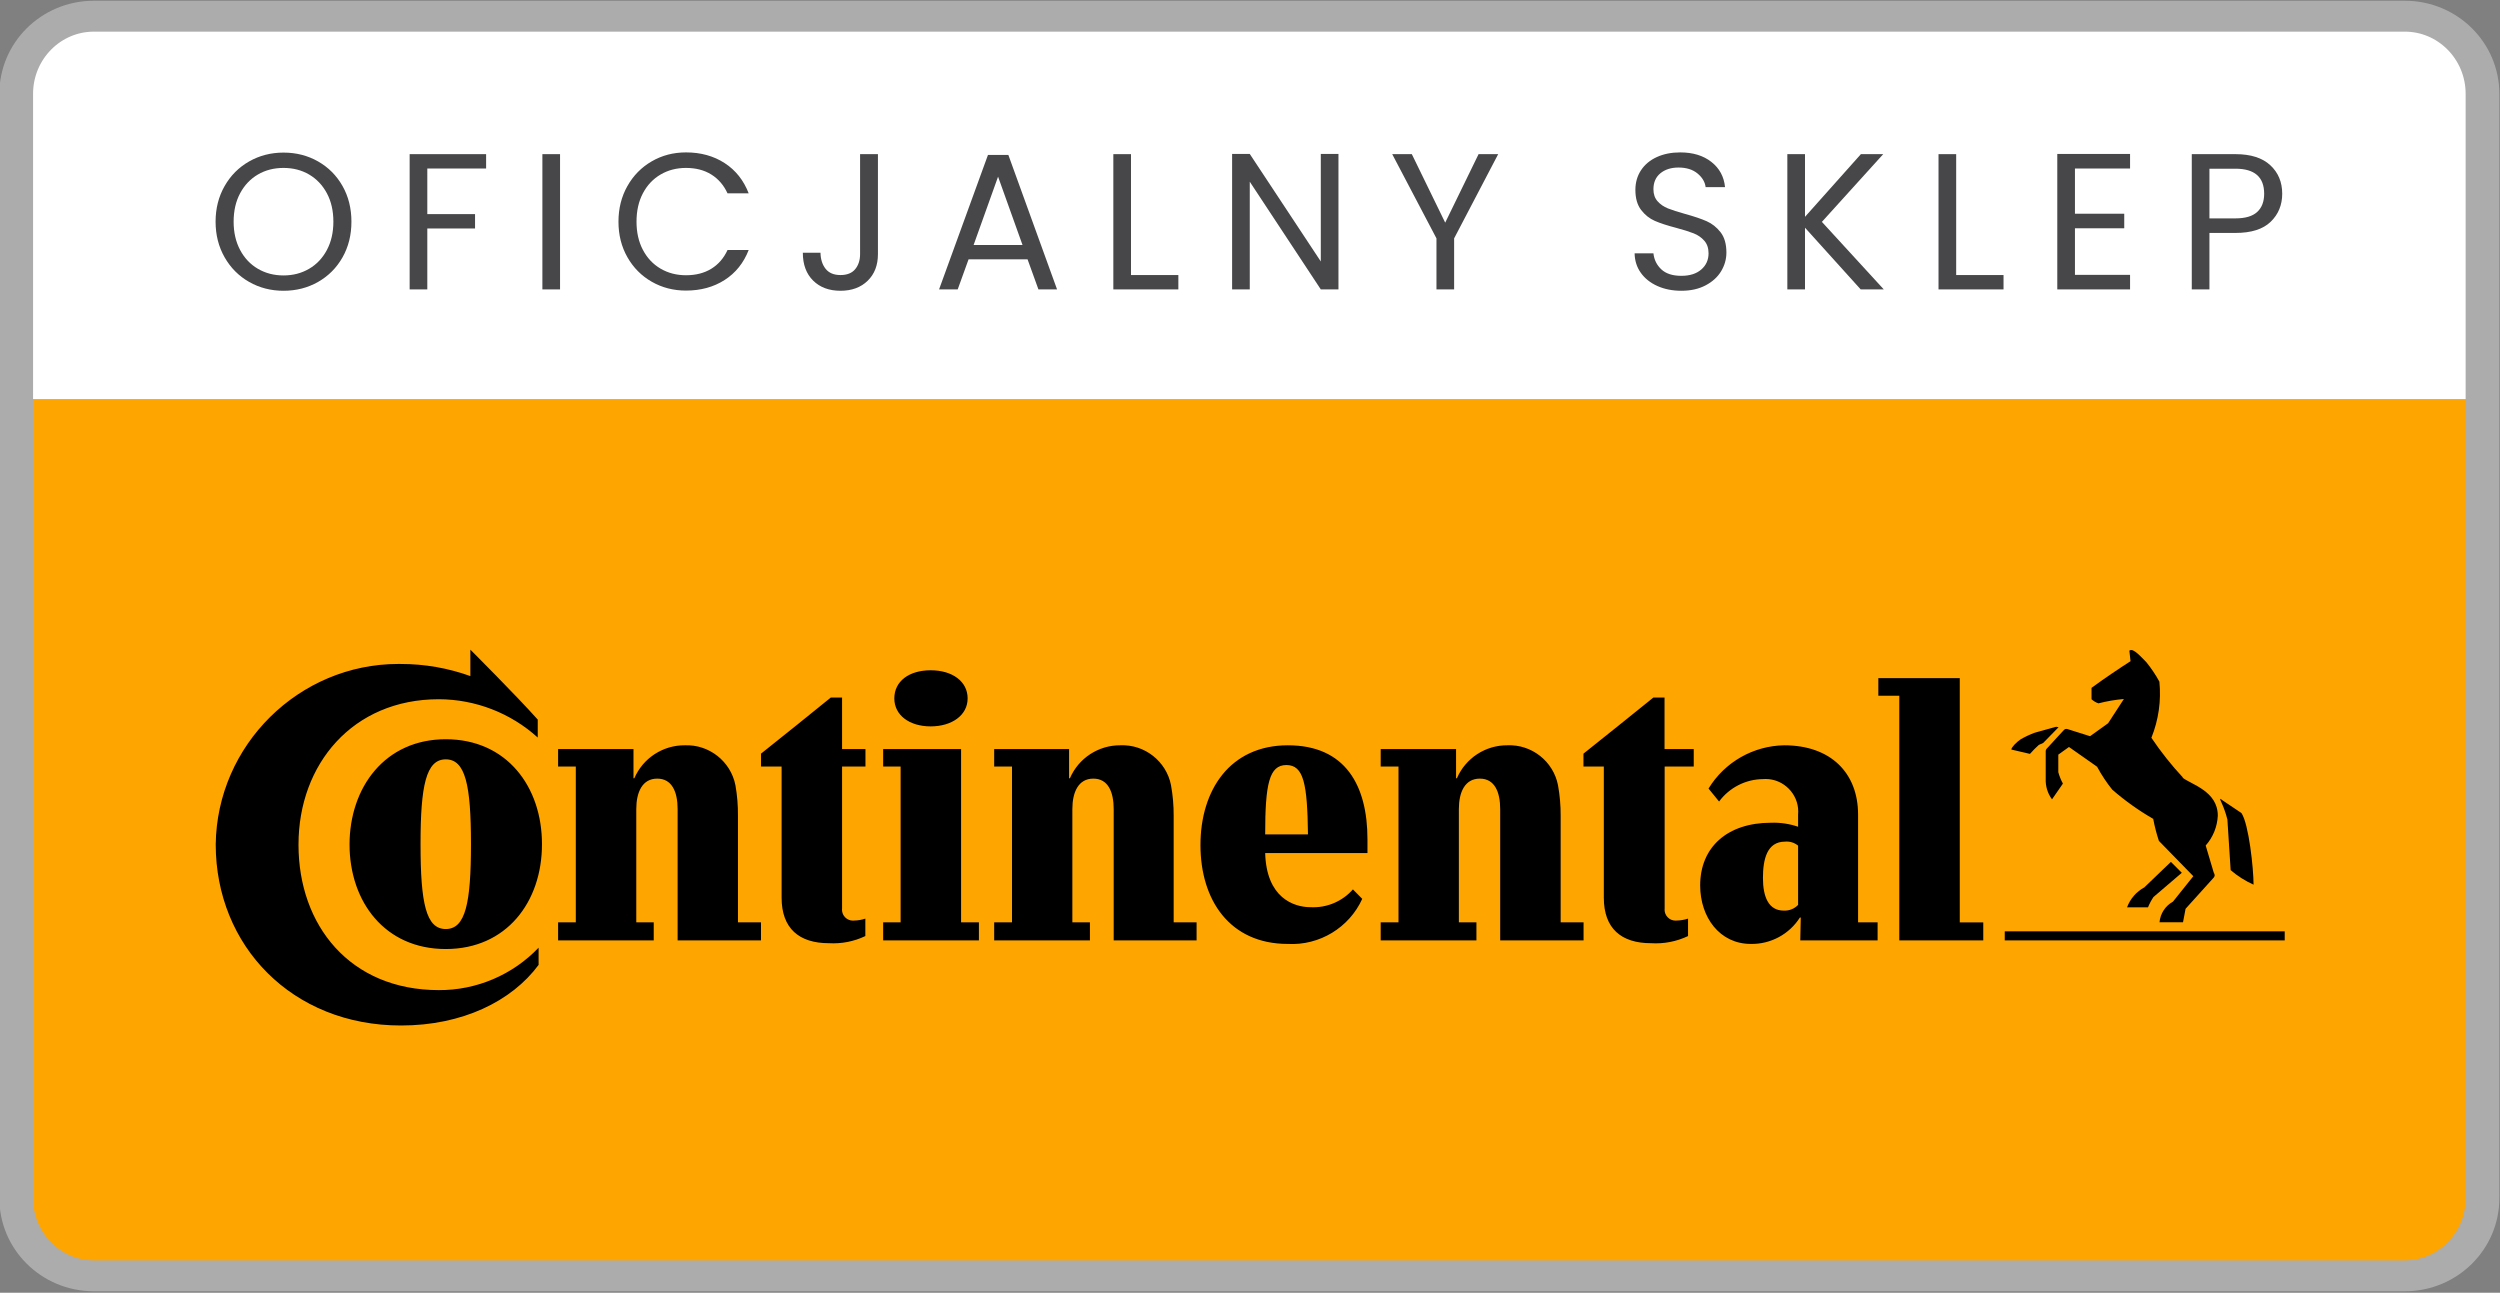 <?xml version="1.0" encoding="UTF-8" standalone="no"?>
<!DOCTYPE svg PUBLIC "-//W3C//DTD SVG 1.1//EN" "http://www.w3.org/Graphics/SVG/1.1/DTD/svg11.dtd">
<svg width="100%" height="100%" viewBox="0 0 644 333" version="1.1" xmlns="http://www.w3.org/2000/svg" xmlns:xlink="http://www.w3.org/1999/xlink" xml:space="preserve" xmlns:serif="http://www.serif.com/" style="fill-rule:evenodd;clip-rule:evenodd;stroke-linecap:round;stroke-linejoin:round;stroke-miterlimit:1.5;">
    <rect x="0" y="0" width="644" height="333" fill="#808080" stroke="none"/>
    <g transform="matrix(1,0,0,1,-324.431,-114.382)">
        <g transform="matrix(1,0,0,1,-593.932,0)">
            <g id="continetal">
                <g transform="matrix(2.053,0,0,1.882,814.087,55.328)">
                    <path d="M362.283,44.222C362.283,38.353 357.921,33.595 352.54,33.595L62.569,33.595C57.188,33.595 52.826,38.353 52.826,44.222L52.826,195.379C52.826,201.249 57.188,206.007 62.569,206.007L352.54,206.007C357.921,206.007 362.283,201.249 362.283,195.379L362.283,44.222Z" style="fill:white;"/>
                </g>
                <g id="Rechteck_2" transform="matrix(0.169,0,0,0.102,922.529,217.185)">
                    <path d="M3768,0L0,0L-0,2022.47C-0,2131.01 53.112,2219 118.629,2219C682.27,2219 3085.73,2219 3649.37,2219C3714.89,2219 3768,2131.01 3768,2022.47C3768,1479.72 3768,0 3768,0Z" style="fill:rgb(255,165,0);"/>
                </g>
                <g transform="matrix(0.168,0,0,0.168,973.932,281.736)">
                    <g id="Continental_Logo_Tagline_Black_Seal">
                        <g id="Logo">
                            <g id="Gruppe_2">
                                <g transform="matrix(1,0,0,1,2579.97,-47.131)">
                                    <g id="Gruppe_1">
                                        <path id="Pfad_1" d="M592.487,492.958L163.2,492.958L163.2,479.02L592.487,479.02L592.487,492.958ZM377.658,411.189L417.985,372.535L434.71,389.26L391.224,426.428C387.897,431.391 385.094,436.686 382.861,442.228L350.711,442.228C355.61,428.995 365.203,418.012 377.658,411.379L377.658,411.189ZM242.739,165.139L209.288,174.431C201.84,177.18 194.63,180.536 187.731,184.466C181.231,188.926 173.793,196.36 173.231,200.266L201.85,206.956C206.09,202.1 210.622,197.506 215.42,193.2L222.11,190.227L245.71,166.068C244.803,165.496 243.644,165.496 242.737,166.068L242.739,165.139ZM436.939,243.749C419.047,224.569 402.704,204 388.063,182.237C399.05,154.971 403.26,125.443 400.33,96.193C394.578,85.622 387.859,75.605 380.26,66.273C376.171,62.373 363.534,47.689 357.402,47.689C356.273,47.619 355.155,47.948 354.243,48.618L356.1,64.786C339,75.75 316.517,90.8 296.26,105.67L296.26,123.139C299.32,125.949 302.926,128.1 306.853,129.458C319.657,126.164 332.709,123.926 345.879,122.768L321.72,159.936L294.03,179.821L259.278,168.856C257.257,168.225 255.043,168.89 253.703,170.529L228.243,198.219C226.578,199.639 225.738,201.809 226.013,203.98L226.013,245.236C225.559,256.498 228.97,267.584 235.677,276.643L252.4,252.483C249.365,246.959 246.995,241.095 245.338,235.014L245.338,208.067L261.692,196.359L304.807,226.651C311.46,239.045 319.235,250.802 328.037,261.774C347.479,278.696 368.515,293.695 390.85,306.561C392.99,318.02 395.908,329.321 399.584,340.384L452.362,394.463L421.144,433.49C409.45,439.926 401.705,451.788 400.516,465.083L436.568,465.083L440.468,444.455L483.582,396.695C485.626,393.907 485.626,392.606 483.582,388.704L471.317,347.448C482.535,334.772 489.093,318.637 489.9,301.73C489.9,263.447 448.272,253.784 435.078,242.819L436.939,243.749ZM504.584,307.492C502.216,298.106 498.981,288.961 494.921,280.174C490.861,271.387 496.593,278.501 500.121,280.174L526.138,297.643C537.474,314.369 544.722,382.943 544.722,407.474C532,401.773 520.17,394.262 509.598,385.174L504.584,307.492Z" style="fill-rule:nonzero;"/>
                                    </g>
                                </g>
                                <g id="Pfad_3" transform="matrix(1,0,0,1,-15.59,-47.65)">
                                    <path d="M1985.11,292.214C1985.11,266.014 1976.75,245.383 1953.89,245.383C1931.03,245.383 1921.74,266.011 1921.74,292.214L1921.74,465.787L1948.68,465.787L1948.68,493.477L1801.87,493.477L1801.87,465.787L1829.19,465.787L1829.19,226.8L1801.87,226.8L1801.87,200.038L1917.46,200.038L1917.46,244.825L1918.76,244.825C1931.98,214.009 1962.54,194.026 1996.07,194.277C2033.35,192.663 2066.56,218.801 2073.75,255.418C2076.59,271.053 2077.95,286.918 2077.84,302.807L2077.84,465.787L2112.96,465.787L2112.96,493.477L1985.11,493.477L1985.11,292.214ZM1392.47,292.214C1392.47,266.014 1384.11,245.383 1361.25,245.383C1338.39,245.383 1329.1,266.011 1329.1,292.214L1329.1,465.787L1356.05,465.787L1356.05,493.477L1209.23,493.477L1209.23,465.787L1236.55,465.787L1236.55,226.8L1209.23,226.8L1209.23,200.038L1324.08,200.038L1324.08,244.825L1325.38,244.825C1338.6,214.01 1369.16,194.027 1402.69,194.277C1439.97,192.663 1473.18,218.8 1480.37,255.418C1483.2,271.053 1484.57,286.918 1484.46,302.807L1484.46,465.787L1519.58,465.787L1519.58,493.477L1392.47,493.477L1392.47,292.214ZM2237.29,226.8L2237.29,444.416C2237.21,445.071 2237.17,445.731 2237.17,446.391C2237.17,455.567 2244.72,463.117 2253.9,463.117C2254.56,463.117 2255.22,463.078 2255.88,463C2261.75,462.882 2267.58,461.88 2273.16,460.027L2273.16,486.788C2255.5,495.201 2235.99,498.976 2216.48,497.753C2170.76,497.753 2144,475.266 2144,427.877L2144,226.8L2112.78,226.8L2112.78,207.1C2147.35,179.41 2187.11,147.817 2220.01,121.057L2237.11,121.057L2237.11,200.039L2281.89,200.039L2281.89,226.8L2237.29,226.8ZM406.037,47.65C406.037,47.65 476.837,118.269 509.363,154.879L509.363,182.379C467.818,144.752 413.77,123.822 357.719,123.654C225.588,123.654 142.519,223.263 142.519,346.66C142.519,470.057 221.129,569.667 357.719,569.667C415.451,569.941 470.814,546.396 510.664,504.623L510.664,531.012C469.408,586.764 393.771,623.931 299.737,623.931C132.482,623.931 15.59,501.649 15.59,346.288C17.396,193.917 143.247,69.549 295.629,69.549C296.999,69.549 298.368,69.559 299.737,69.579C335.977,69.591 371.943,75.878 406.037,88.163L406.037,47.65ZM1759.31,415.239C1743.04,433.684 1719.21,443.747 1694.64,442.557C1667.88,442.557 1626.62,427.69 1624.77,359.487L1781.61,359.487L1781.61,338.487C1781.61,255.787 1747.79,194.276 1659.51,194.276C1571.24,194.276 1525.52,262.476 1525.52,347.221C1525.52,431.966 1570.68,498.865 1659.51,498.865C1708.04,501.483 1753.47,473.961 1773.62,429.733L1759.31,415.239ZM1624.77,330.868C1624.77,253.559 1630.9,224.568 1657.29,224.568C1683.68,224.568 1689.44,252.815 1690.37,330.868L1624.77,330.868ZM329.657,345.921C329.657,256.347 338.02,215.834 368.311,215.834C398.602,215.834 406.965,255.418 406.965,345.921C406.965,436.424 398.6,476.008 368.312,476.008C338.024,476.008 329.658,436.424 329.658,345.921M220.758,345.921C220.758,434.566 275.209,506.671 368.314,506.671C461.419,506.671 515.87,434.566 515.87,345.921C515.87,257.276 461.417,184.985 368.312,184.985C275.207,184.985 220.756,258.577 220.756,346.85M723.821,292.213C723.821,266.013 715.458,245.382 692.6,245.382C669.742,245.382 660.45,266.01 660.45,292.213L660.45,465.787L687.211,465.787L687.211,493.477L540.584,493.477L540.584,465.787L567.716,465.787L567.716,226.8L540.584,226.8L540.584,200.038L656.176,200.038L656.176,244.825L657.476,244.825C670.693,214.01 701.256,194.027 734.785,194.277C772.043,192.743 805.203,218.842 812.465,255.418C815.243,271.058 816.548,286.924 816.365,302.807L816.365,465.787L851.674,465.787L851.674,493.477L723.821,493.477L723.821,292.213ZM1056.1,122.357C1056.1,148.189 1079.33,165.286 1111.85,165.286C1144.37,165.286 1168.53,148.186 1168.53,122.357C1168.53,96.528 1145.3,79.242 1111.85,79.242C1078.4,79.242 1056.1,96.342 1056.1,122.357M976,226.8L976,444.416C975.922,445.072 975.883,445.732 975.883,446.393C975.883,455.568 983.433,463.118 992.608,463.118C993.27,463.118 993.931,463.078 994.588,463C1000.41,462.908 1006.18,461.905 1011.69,460.027L1011.69,486.788C994.332,495.1 975.147,498.873 955.936,497.752C910.22,497.752 883.273,475.265 883.273,427.877L883.273,226.8L851.678,226.8L851.678,207.1C886.244,179.41 926.014,147.817 958.721,121.057L976,121.057L976,200.039L1011.87,200.039L1011.87,226.8L976,226.8ZM2689.8,465.789L2725.85,465.789L2725.85,493.479L2597.08,493.479L2597.08,118.269L2564.93,118.269L2564.93,91.322L2689.81,91.322L2689.8,465.789ZM2441.9,348.151C2436.3,343.518 2429.07,341.309 2421.83,342.018C2394.14,342.018 2388.01,369.15 2388.01,397.77C2388.01,426.39 2396.37,447.761 2419.97,447.761C2428.2,448.164 2436.2,444.974 2441.9,439.026L2441.9,348.151ZM2445.99,458.351L2444.69,458.351C2428.39,484.018 2399.82,499.396 2369.42,498.864C2321.66,498.864 2291.74,457.98 2291.74,409.104C2291.74,350.379 2333.56,313.025 2400.27,313.025C2414.41,312.522 2428.51,314.6 2441.9,319.158L2441.9,300.576C2442.05,299.037 2442.12,297.492 2442.12,295.946C2442.12,268.522 2419.55,245.955 2392.13,245.955C2390.75,245.955 2389.38,246.012 2388.01,246.125C2361.45,246.402 2336.52,259.146 2320.74,280.505L2304.57,260.62C2329.26,220.127 2373.11,195.043 2420.53,194.276C2491.71,194.276 2533.89,236.461 2533.89,300.576L2533.89,465.787L2563.81,465.787L2563.81,493.477L2445.24,493.477L2445.99,458.351ZM1039,493.477L1039,465.787L1065.76,465.787L1065.76,226.8L1039,226.8L1039,200.038L1158.5,200.038L1158.5,465.787L1185.82,465.787L1185.82,493.477L1039,493.477Z" style="fill-rule:nonzero;"/>
                                </g>
                            </g>
                        </g>
                    </g>
                </g>
                <g transform="matrix(2.083,0,0,2.083,753.18,11.584)">
                    <path d="M114.361,85.31C112.809,85.31 111.393,84.946 110.113,84.218C108.833,83.49 107.821,82.474 107.077,81.17C106.333,79.866 105.961,78.398 105.961,76.766C105.961,75.134 106.333,73.666 107.077,72.362C107.821,71.058 108.833,70.042 110.113,69.314C111.393,68.586 112.809,68.222 114.361,68.222C115.929,68.222 117.353,68.586 118.633,69.314C119.913,70.042 120.921,71.054 121.657,72.35C122.393,73.646 122.761,75.118 122.761,76.766C122.761,78.414 122.393,79.886 121.657,81.182C120.921,82.478 119.913,83.49 118.633,84.218C117.353,84.946 115.929,85.31 114.361,85.31ZM114.361,83.414C115.529,83.414 116.581,83.142 117.517,82.598C118.453,82.054 119.189,81.278 119.725,80.27C120.261,79.262 120.529,78.094 120.529,76.766C120.529,75.422 120.261,74.25 119.725,73.25C119.189,72.25 118.457,71.478 117.529,70.934C116.601,70.39 115.545,70.118 114.361,70.118C113.177,70.118 112.121,70.39 111.193,70.934C110.265,71.478 109.533,72.25 108.997,73.25C108.461,74.25 108.193,75.422 108.193,76.766C108.193,78.094 108.461,79.262 108.997,80.27C109.533,81.278 110.269,82.054 111.205,82.598C112.141,83.142 113.193,83.414 114.361,83.414Z" style="fill:rgb(71,71,74);fill-rule:nonzero;"/>
                    <path d="M139.417,68.414L139.417,70.19L132.145,70.19L132.145,75.83L138.049,75.83L138.049,77.606L132.145,77.606L132.145,85.142L129.961,85.142L129.961,68.414L139.417,68.414Z" style="fill:rgb(71,71,74);fill-rule:nonzero;"/>
                    <rect x="146.377" y="68.414" width="2.184" height="16.728" style="fill:rgb(71,71,74);fill-rule:nonzero;"/>
                    <path d="M155.785,76.766C155.785,75.134 156.153,73.666 156.889,72.362C157.625,71.058 158.629,70.038 159.901,69.302C161.173,68.566 162.585,68.198 164.137,68.198C165.961,68.198 167.553,68.638 168.913,69.518C170.273,70.398 171.265,71.646 171.889,73.262L169.273,73.262C168.809,72.254 168.141,71.478 167.269,70.934C166.397,70.39 165.353,70.118 164.137,70.118C162.969,70.118 161.921,70.39 160.993,70.934C160.065,71.478 159.337,72.25 158.809,73.25C158.281,74.25 158.017,75.422 158.017,76.766C158.017,78.094 158.281,79.258 158.809,80.258C159.337,81.258 160.065,82.03 160.993,82.574C161.921,83.118 162.969,83.39 164.137,83.39C165.353,83.39 166.397,83.122 167.269,82.586C168.141,82.05 168.809,81.278 169.273,80.27L171.889,80.27C171.265,81.87 170.273,83.106 168.913,83.978C167.553,84.85 165.961,85.286 164.137,85.286C162.585,85.286 161.173,84.922 159.901,84.194C158.629,83.466 157.625,82.454 156.889,81.158C156.153,79.862 155.785,78.398 155.785,76.766Z" style="fill:rgb(71,71,74);fill-rule:nonzero;"/>
                    <path d="M187.873,68.414L187.873,80.774C187.873,82.15 187.449,83.25 186.601,84.074C185.753,84.898 184.633,85.31 183.241,85.31C181.833,85.31 180.705,84.89 179.857,84.05C179.009,83.21 178.585,82.062 178.585,80.606L180.769,80.606C180.785,81.422 180.997,82.086 181.405,82.598C181.813,83.11 182.425,83.366 183.241,83.366C184.057,83.366 184.665,83.122 185.065,82.634C185.465,82.146 185.665,81.526 185.665,80.774L185.665,68.414L187.873,68.414Z" style="fill:rgb(71,71,74);fill-rule:nonzero;"/>
                    <path d="M206.377,81.422L199.081,81.422L197.737,85.142L195.433,85.142L201.481,68.51L204.001,68.51L210.025,85.142L207.721,85.142L206.377,81.422ZM205.753,79.646L202.729,71.198L199.705,79.646L205.753,79.646Z" style="fill:rgb(71,71,74);fill-rule:nonzero;"/>
                    <path d="M219.169,83.366L225.025,83.366L225.025,85.142L216.985,85.142L216.985,68.414L219.169,68.414L219.169,83.366Z" style="fill:rgb(71,71,74);fill-rule:nonzero;"/>
                    <path d="M244.825,85.142L242.641,85.142L233.857,71.822L233.857,85.142L231.673,85.142L231.673,68.39L233.857,68.39L242.641,81.686L242.641,68.39L244.825,68.39L244.825,85.142Z" style="fill:rgb(71,71,74);fill-rule:nonzero;"/>
                    <path d="M264.577,68.414L259.129,78.83L259.129,85.142L256.945,85.142L256.945,78.83L251.473,68.414L253.897,68.414L258.025,76.886L262.153,68.414L264.577,68.414Z" style="fill:rgb(71,71,74);fill-rule:nonzero;"/>
                    <path d="M287.233,85.31C286.129,85.31 285.141,85.114 284.269,84.722C283.397,84.33 282.713,83.786 282.217,83.09C281.721,82.394 281.465,81.59 281.449,80.678L283.777,80.678C283.857,81.462 284.181,82.122 284.749,82.658C285.317,83.194 286.145,83.462 287.233,83.462C288.273,83.462 289.093,83.202 289.693,82.682C290.293,82.162 290.593,81.494 290.593,80.678C290.593,80.038 290.417,79.518 290.065,79.118C289.713,78.718 289.273,78.414 288.745,78.206C288.217,77.998 287.505,77.774 286.609,77.534C285.505,77.246 284.621,76.958 283.957,76.67C283.293,76.382 282.725,75.93 282.253,75.314C281.781,74.698 281.545,73.87 281.545,72.83C281.545,71.918 281.777,71.11 282.241,70.406C282.705,69.702 283.357,69.158 284.197,68.774C285.037,68.39 286.001,68.198 287.089,68.198C288.657,68.198 289.941,68.59 290.941,69.374C291.941,70.158 292.505,71.198 292.633,72.494L290.233,72.494C290.153,71.854 289.817,71.29 289.225,70.802C288.633,70.314 287.849,70.07 286.873,70.07C285.961,70.07 285.217,70.306 284.641,70.778C284.065,71.25 283.777,71.91 283.777,72.758C283.777,73.366 283.949,73.862 284.293,74.246C284.637,74.63 285.061,74.922 285.565,75.122C286.069,75.322 286.777,75.55 287.689,75.806C288.793,76.11 289.681,76.41 290.353,76.706C291.025,77.002 291.601,77.458 292.081,78.074C292.561,78.69 292.801,79.526 292.801,80.582C292.801,81.398 292.585,82.166 292.153,82.886C291.721,83.606 291.081,84.19 290.233,84.638C289.385,85.086 288.385,85.31 287.233,85.31Z" style="fill:rgb(71,71,74);fill-rule:nonzero;"/>
                    <path d="M309.409,85.142L302.521,77.51L302.521,85.142L300.337,85.142L300.337,68.414L302.521,68.414L302.521,76.166L309.433,68.414L312.193,68.414L304.609,76.79L312.265,85.142L309.409,85.142Z" style="fill:rgb(71,71,74);fill-rule:nonzero;"/>
                    <path d="M321.217,83.366L327.073,83.366L327.073,85.142L319.033,85.142L319.033,68.414L321.217,68.414L321.217,83.366Z" style="fill:rgb(71,71,74);fill-rule:nonzero;"/>
                    <path d="M335.905,70.19L335.905,75.782L342.001,75.782L342.001,77.582L335.905,77.582L335.905,83.342L342.721,83.342L342.721,85.142L333.721,85.142L333.721,68.39L342.721,68.39L342.721,70.19L335.905,70.19Z" style="fill:rgb(71,71,74);fill-rule:nonzero;"/>
                    <path d="M361.537,73.31C361.537,74.702 361.061,75.858 360.109,76.778C359.157,77.698 357.705,78.158 355.753,78.158L352.537,78.158L352.537,85.142L350.353,85.142L350.353,68.414L355.753,68.414C357.641,68.414 359.077,68.87 360.061,69.782C361.045,70.694 361.537,71.87 361.537,73.31ZM355.753,76.358C356.969,76.358 357.865,76.094 358.441,75.566C359.017,75.038 359.305,74.286 359.305,73.31C359.305,71.246 358.121,70.214 355.753,70.214L352.537,70.214L352.537,76.358L355.753,76.358Z" style="fill:rgb(71,71,74);fill-rule:nonzero;"/>
                </g>
                <g transform="matrix(2.053,0,0,1.882,814.087,55.328)">
                    <path d="M362.283,44.222C362.283,38.353 357.921,33.595 352.54,33.595L62.569,33.595C57.188,33.595 52.826,38.353 52.826,44.222L52.826,195.379C52.826,201.249 57.188,206.007 62.569,206.007L352.54,206.007C357.921,206.007 362.283,201.249 362.283,195.379L362.283,44.222Z" style="fill:none;stroke:rgb(172,172,172);stroke-width:4.23px;"/>
                </g>
            </g>
        </g>
    </g>
</svg>
